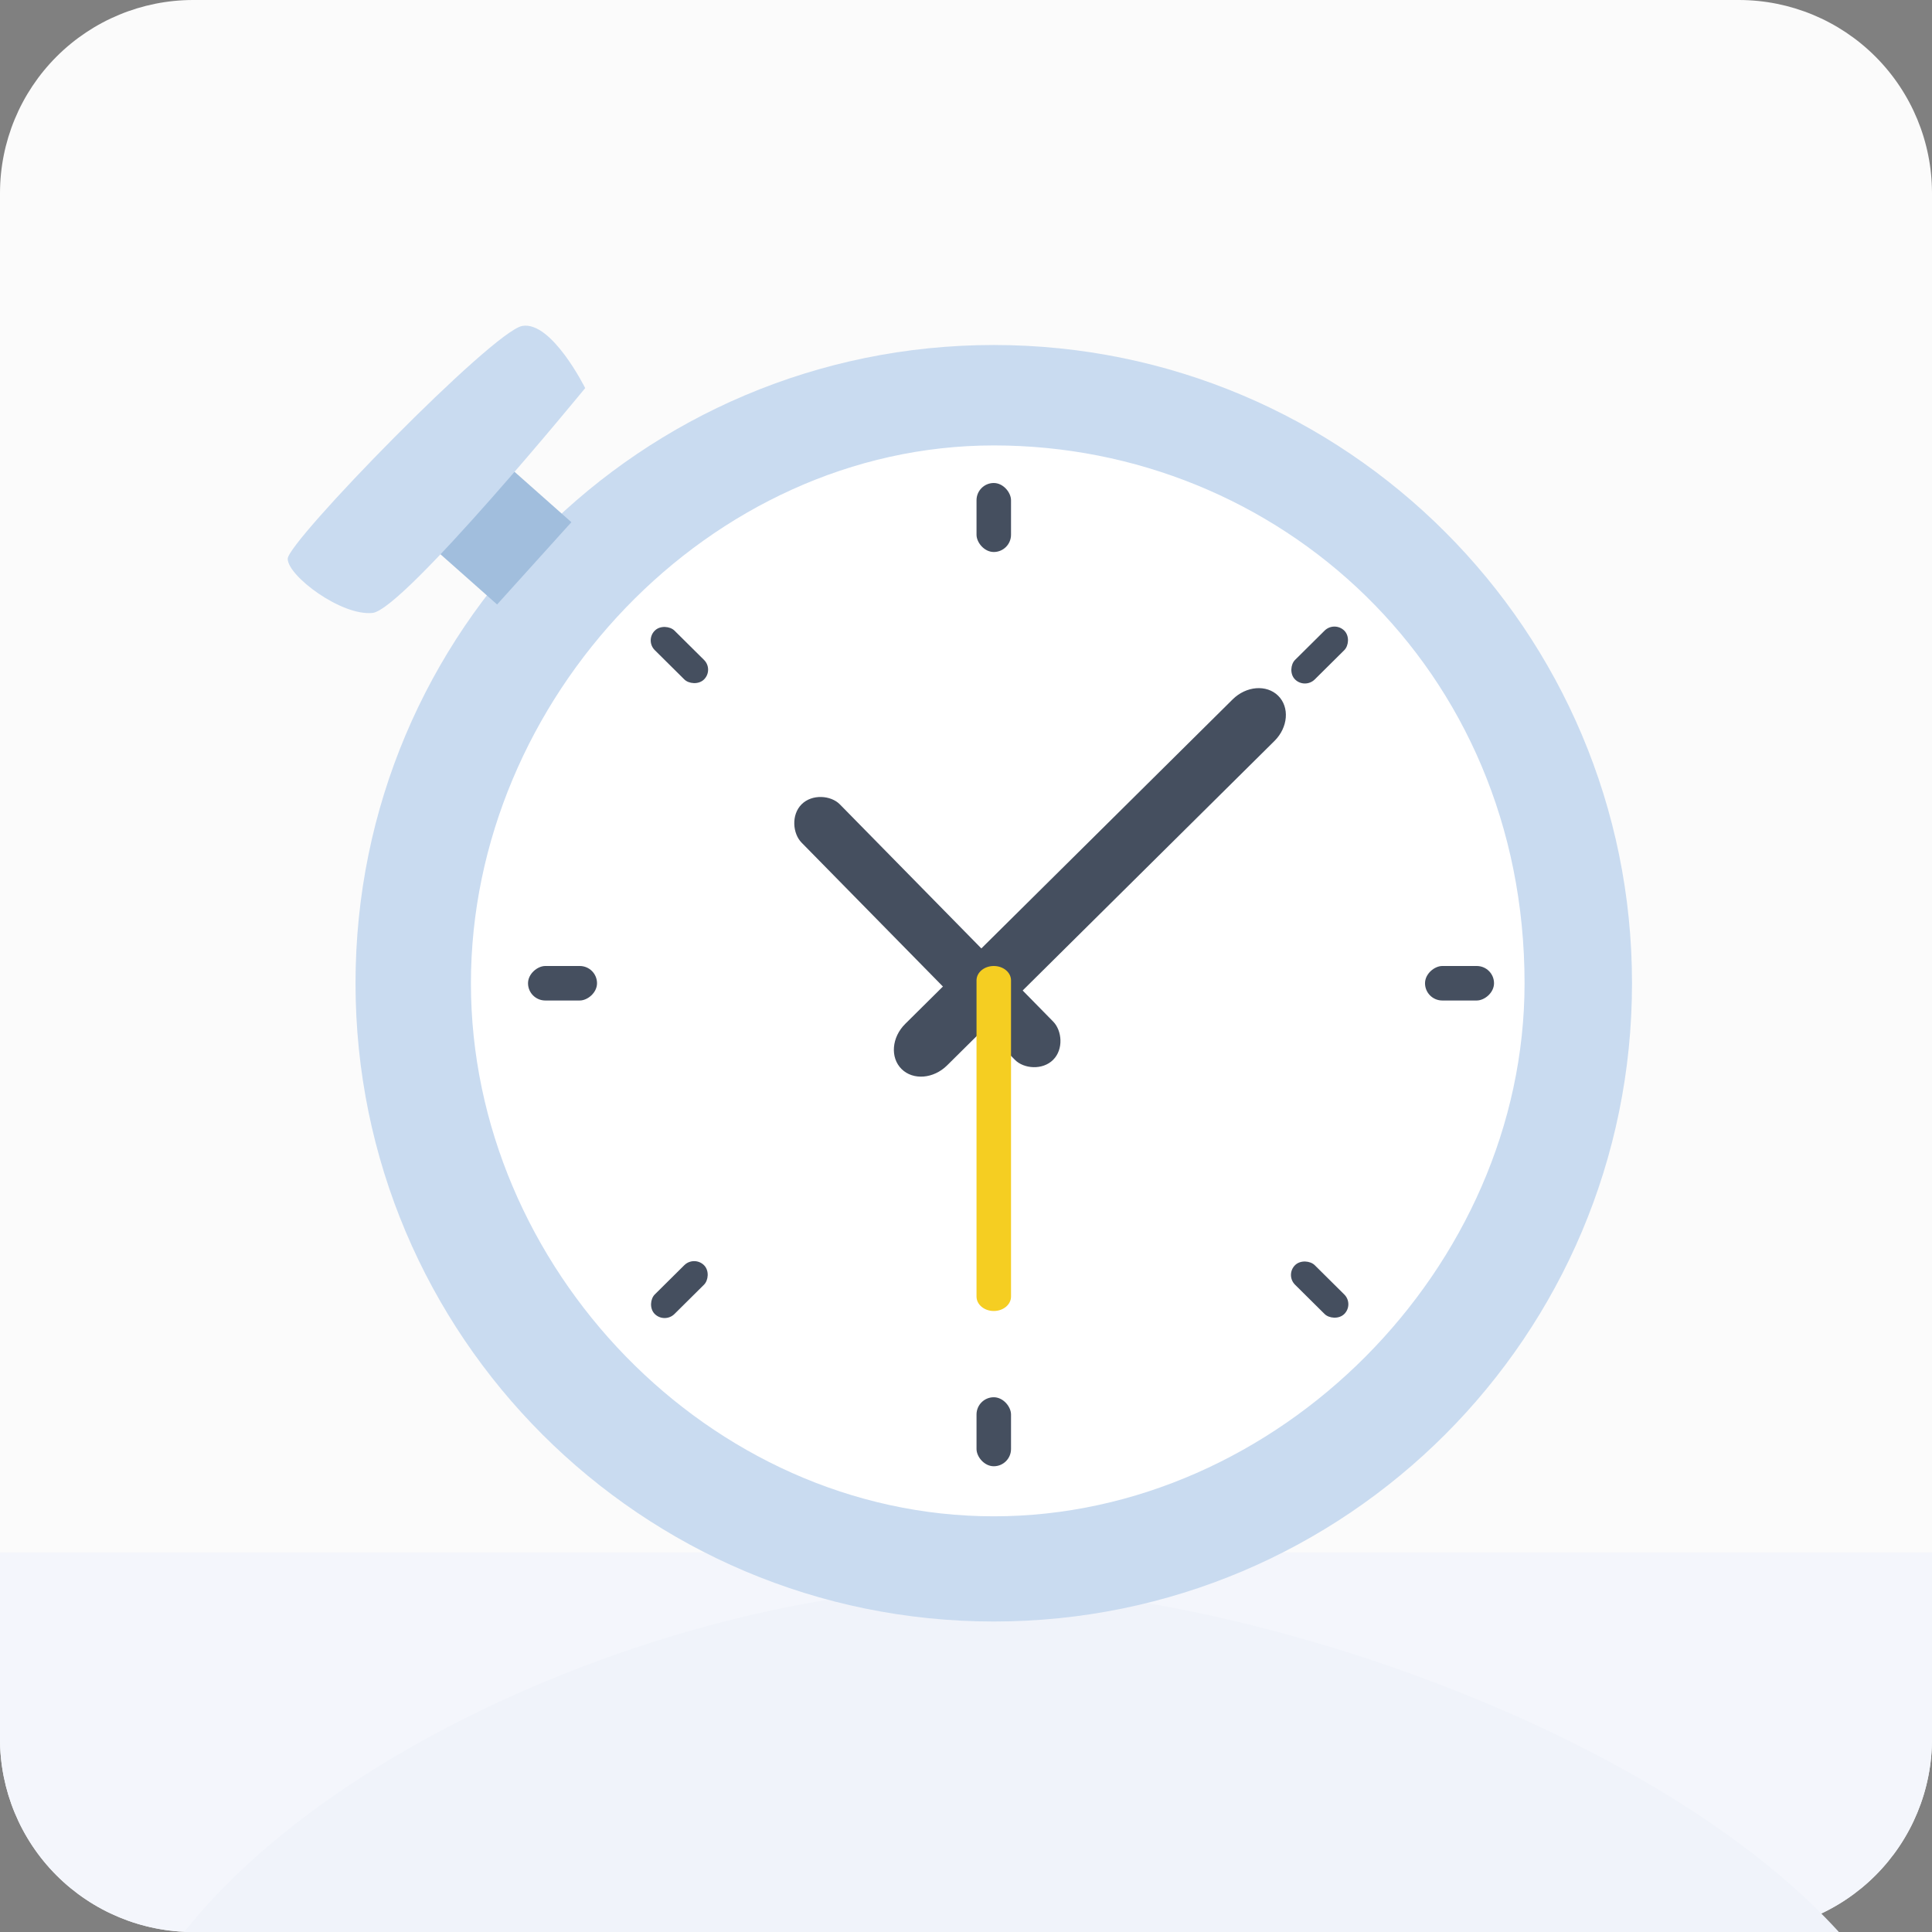 <?xml version="1.0" encoding="UTF-8"?> <svg xmlns="http://www.w3.org/2000/svg" width="56" height="56" viewBox="0 0 56 56" fill="none"><rect x="0" y="0" width="56" height="56" fill="#808080" stroke="none"/><g clip-path="url(#clip0_15441_12065)"><path d="M50.4 0H5.6C4.115 0 2.691 0.59 1.64 1.64C0.59 2.69 0 4.115 0 5.6V50.4C0 51.885 0.59 53.31 1.64 54.36C2.691 55.41 4.115 56 5.6 56H50.4C51.886 56 53.31 55.41 54.36 54.36C55.41 53.31 56 51.885 56 50.4V5.6C56 4.115 55.41 2.69 54.36 1.64C53.31 0.59 51.886 0 50.4 0Z" fill="#FBFBFB"></path><path d="M0 45V50.4C0 51.885 0.59 53.31 1.64 54.36C2.691 55.41 4.115 56 5.6 56H50.4C51.886 56 53.31 55.41 54.36 54.36C55.41 53.31 56 51.885 56 50.4V45H0Z" fill="#F4F6FC"></path><path d="M56 62C56 70.837 38.383 78 28.262 78C18.14 78 3 70.837 3 62C3 53.163 18.14 46 28.262 46C38.383 46 56 53.163 56 62Z" fill="#F0F3FA"></path><ellipse cx="29.305" cy="28.5" rx="18" ry="17.5" fill="white"></ellipse><path fill-rule="evenodd" clip-rule="evenodd" d="M28.805 43.951C37.045 43.951 44.19 36.74 44.19 28.5C44.19 19.349 37.045 12.911 28.805 12.911C20.566 12.911 13.65 20.26 13.65 28.5C13.65 36.74 20.566 43.951 28.805 43.951ZM28.805 47C39.023 47 47.305 38.717 47.305 28.5C47.305 18.283 39.023 10 28.805 10C18.588 10 10.305 18.283 10.305 28.5C10.305 38.717 18.588 47 28.805 47Z" fill="#C9DBF0"></path><path fill-rule="evenodd" clip-rule="evenodd" d="M37.049 20.167C37.384 20.499 37.336 21.085 36.942 21.476L27.453 30.88C27.059 31.271 26.467 31.318 26.132 30.986C25.797 30.654 25.845 30.067 26.239 29.677L35.728 20.273C36.122 19.882 36.713 19.835 37.049 20.167Z" fill="#454F5F"></path><path fill-rule="evenodd" clip-rule="evenodd" d="M23.234 23.314C23.54 23.008 24.086 23.053 24.343 23.314L30.526 29.61C30.783 29.871 30.833 30.413 30.526 30.719C30.22 31.026 29.674 30.981 29.417 30.719L23.234 24.424C22.977 24.162 22.928 23.621 23.234 23.314Z" fill="#454F5F"></path><path d="M28.305 28.417C28.305 28.186 28.529 28 28.805 28C29.082 28 29.305 28.186 29.305 28.417V37.583C29.305 37.813 29.082 38 28.805 38C28.529 38 28.305 37.813 28.305 37.583V28.417Z" fill="#F5CE22"></path><rect x="28.305" y="14" width="1" height="2" rx="0.5" fill="#454F5F"></rect><rect x="28.305" y="40.5" width="1" height="2" rx="0.5" fill="#454F5F"></rect><rect x="43.305" y="28" width="1" height="2" rx="0.5" transform="rotate(90 43.305 28)" fill="#454F5F"></rect><rect x="17.305" y="28" width="1" height="2" rx="0.5" transform="rotate(90 17.305 28)" fill="#454F5F"></rect><rect width="0.804" height="2.01" rx="0.402" transform="matrix(-0.71 0.704 -0.71 -0.704 39.25 37.804)" fill="#454F5F"></rect><rect width="0.804" height="2.01" rx="0.402" transform="matrix(-0.71 0.704 -0.71 -0.704 20.692 19.411)" fill="#454F5F"></rect><rect width="0.804" height="2.01" rx="0.402" transform="matrix(-0.71 -0.704 0.71 -0.704 19.264 38.37)" fill="#454F5F"></rect><rect width="0.804" height="2.01" rx="0.402" transform="matrix(-0.71 -0.704 0.71 -0.704 37.823 19.977)" fill="#454F5F"></rect><rect width="3.214" height="3.22" transform="matrix(0.67 -0.742 0.748 0.663 12 15.386)" fill="#A1BEDD"></rect><path d="M8.339 16.197C8.336 15.7 14.288 9.592 15.141 9.447C15.994 9.302 16.962 11.249 16.962 11.249C16.962 11.249 11.703 17.671 10.799 17.766C9.895 17.861 8.342 16.695 8.339 16.197Z" fill="#C9DBF0"></path></g><defs><clipPath id="clip0_15441_12065"><rect width="56" height="56" fill="white"></rect></clipPath></defs></svg> 